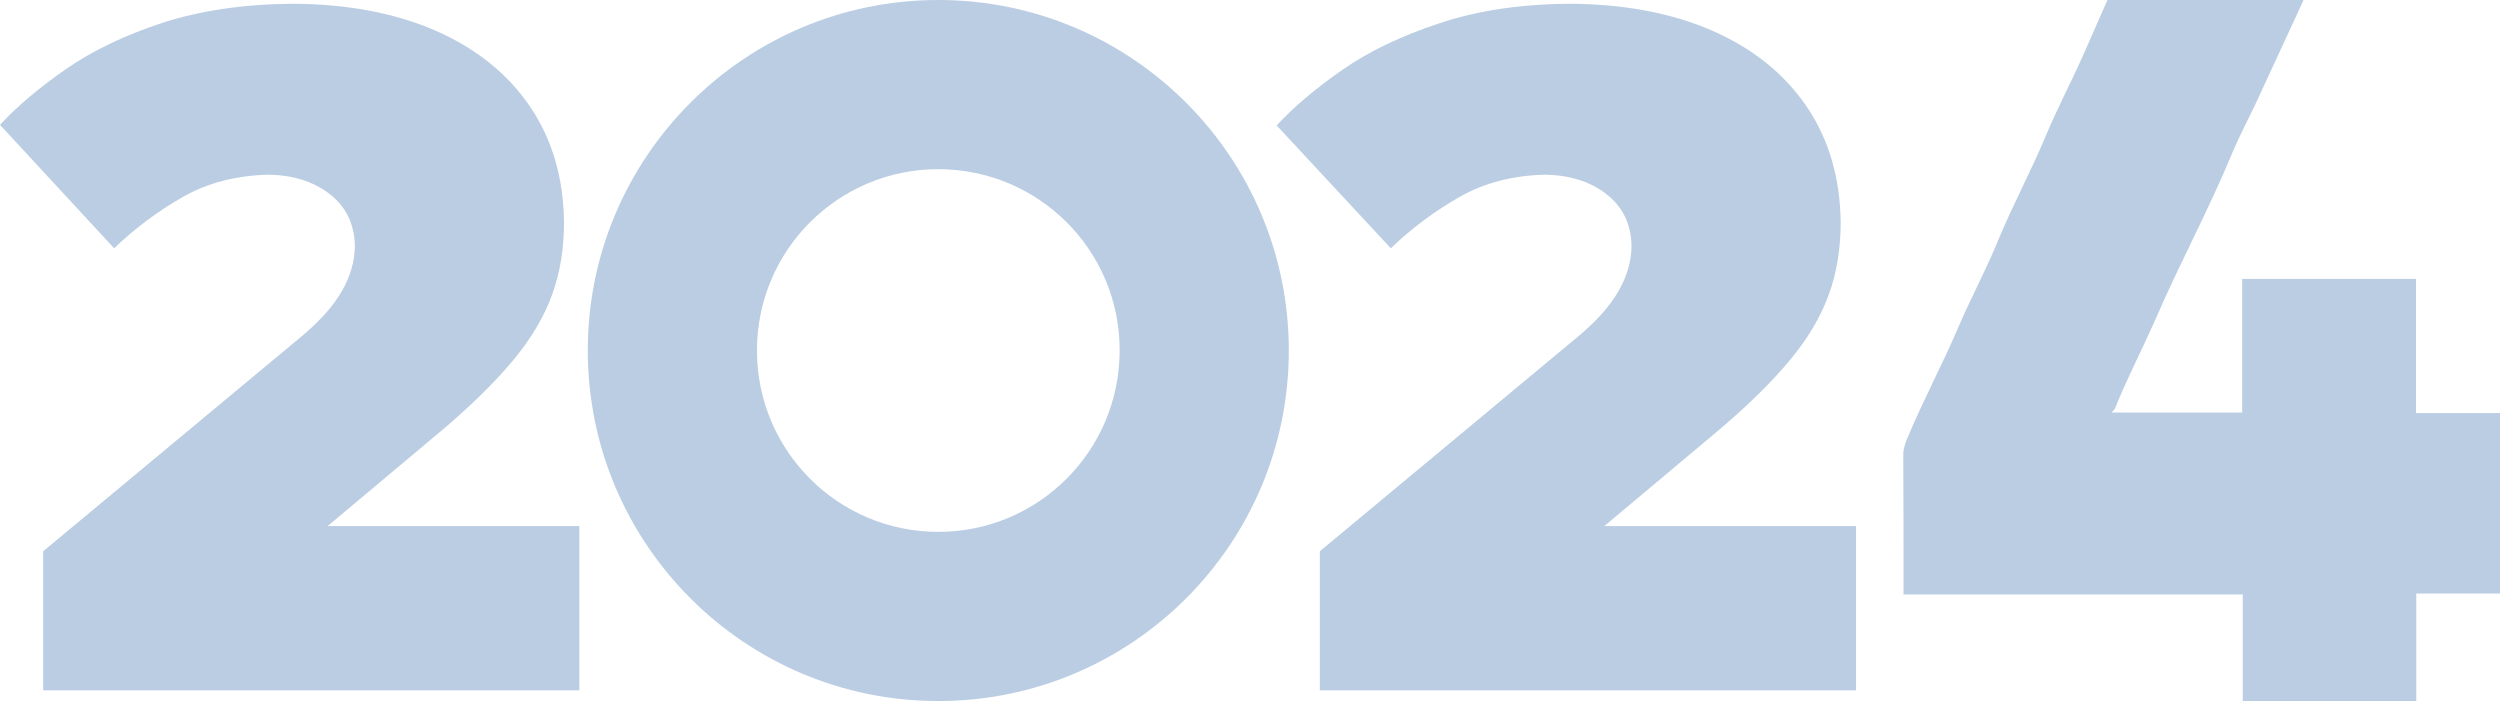 <?xml version="1.0" encoding="UTF-8"?><svg id="Ebene_2" xmlns="http://www.w3.org/2000/svg" viewBox="0 0 863 242">
	<defs>
		<style>
			.cls-1,
			.cls-2 {
                fill: #769cc8;
                fill-opacity: 0.5
            }

			.cls-2 {
				fill-rule: evenodd;
			}
		</style>
	</defs>
	<g id="Ebene_1-2">
		<g>
			<path class="cls-2"
				d="M323.9,58.4c-34.6,0-62.6,28-62.6,62.6s28,62.6,62.6,62.6,62.6-28,62.6-62.6c.1-34.6-28-62.6-62.6-62.6ZM323.9,0C390.7,0,444.9,54.2,444.9,121s-54.2,121-121,121-121-54.2-121-121S257.1,0,323.9,0Z" />
			<path class="cls-2"
				d="M101.2,1.3c18.8,.1,35.2,3.2,49.2,9.3,13.9,6.1,24.8,14.8,32.5,26.1s11.6,24.6,11.8,40c0,8.9-1.3,17.3-4.1,25s-7.4,15.5-13.9,23.2-15.1,16.1-25.9,25.1l-37.7,31.6h86.9v56.7H14.9v-48L104.6,115.7c5.9-5,10.4-10,13.4-15.2s4.5-10.5,4.5-15.8c-.2-7.6-3.2-13.5-8.8-17.8-5.6-4.3-12.7-6.5-21.2-6.6-11,.3-20.8,2.8-29.4,7.7-8.6,4.9-16.5,10.8-23.7,17.7L0,43.1c5.9-6.4,13.5-12.8,22.7-19.2,9.2-6.4,20.3-11.7,33.3-16,13-4.2,28.1-6.5,45.2-6.6Z" />
			<path class="cls-2"
				d="M541.9,1.3c18.8,.1,35.2,3.2,49.2,9.3,13.9,6.1,24.8,14.8,32.5,26.1s11.6,24.6,11.8,40c0,8.9-1.3,17.3-4.1,25s-7.4,15.5-13.9,23.2-15.1,16.1-25.9,25.1l-37.7,31.6h86.9v56.7h-185.1v-48l89.7-74.6c5.9-5,10.4-10,13.4-15.2s4.5-10.5,4.5-15.8c-.2-7.6-3.2-13.5-8.8-17.8s-12.7-6.5-21.2-6.6c-11,.3-20.8,2.8-29.4,7.7-8.6,4.9-16.5,10.8-23.7,17.7l-39.4-42.4c5.9-6.4,13.5-12.8,22.7-19.2,9.2-6.4,20.3-11.7,33.3-16,13-4.4,28.1-6.7,45.2-6.8Z" />
			<path class="cls-1"
				d="M834.1,204.9v37.1h-59.9v-36.8h-117.1v-4.7c0-14.5,0-28.9-.1-43.4,0-2.1,.6-3.9,1.4-5.8,5.4-13,12.1-25.4,17.6-38.3,4.3-10.1,9.6-19.8,13.7-29.9,5-12.1,11.2-23.6,16.3-35.7,4.2-10.2,9.4-19.8,13.8-29.9,2.5-5.8,5.1-11.5,7.7-17.5h67.7c-5.6,12.1-11.1,24-16.6,35.9-2.7,5.7-5.7,11.3-8.1,17.1-8,19.3-17.9,37.6-26.2,56.7-4.6,10.5-9.9,20.6-14.2,31.3-.2,.4-.6,.8-1.2,1.4h45.1v-46.1h60v46.3h29v62.3h-28.9Z" />
		</g>
	</g>
</svg>